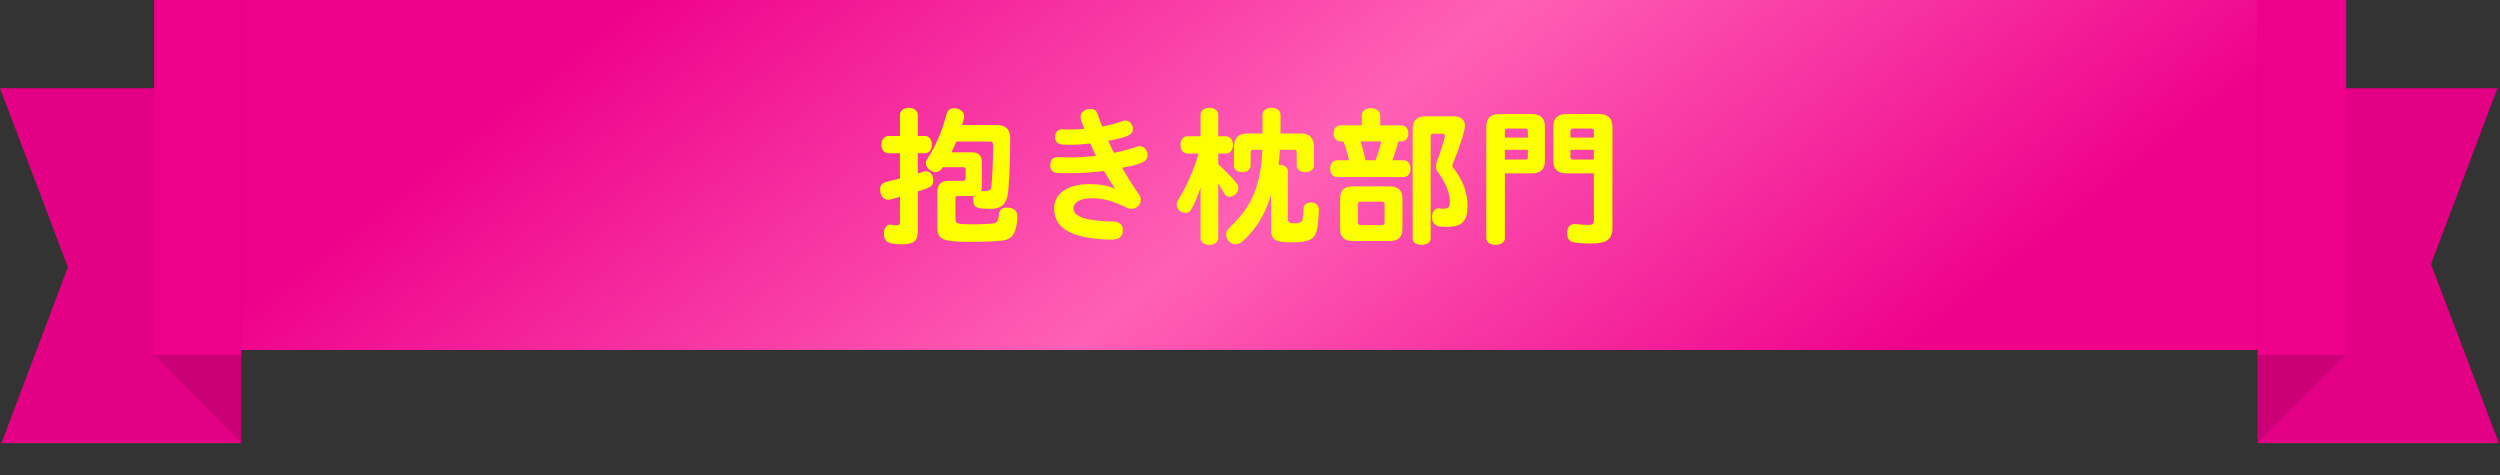 <svg width="300" height="57" viewBox="0 0 300 57" fill="none" xmlns="http://www.w3.org/2000/svg">
<rect x="0" y="0" width="300" height="57" fill="#333333" stroke="none"/>
<g clip-path="url(#clip0_10105_179790)">
<path d="M28.933 53.17H0.177L8.146 32.053L0 10.582H28.933V53.17Z" fill="#EE008A"/>
<path d="M28.933 53.17H0.177L8.146 32.053L0 10.582H28.933V53.17Z" fill="black" fill-opacity="0.05"/>
<path d="M18.494 42.574H28.935V53.168L18.494 42.574Z" fill="#CC0076"/>
<path d="M28.935 0H18.494V42.576H28.935V0Z" fill="#EE008A"/>
<rect width="242" height="42" transform="translate(28.934)" fill="url(#paint0_linear_10105_179790)"/>
<path d="M110.136 18.388V20.818C110.334 20.764 110.532 20.71 110.73 20.638C110.91 20.566 111 20.548 111.126 20.548C111.63 20.548 111.99 21.016 111.99 21.682C111.99 22.078 111.792 22.366 111.414 22.528C110.928 22.726 110.928 22.726 110.136 22.978V27.766C110.136 28.918 109.65 29.314 108.228 29.314C106.572 29.314 106.068 29.008 106.068 28C106.068 27.406 106.392 26.956 106.806 26.956C106.842 26.956 106.896 26.956 106.95 26.974C107.094 27.01 107.328 27.028 107.598 27.028C107.922 27.028 107.994 26.938 107.994 26.578V23.608C107.22 23.86 106.77 23.968 106.572 23.968C106.014 23.968 105.618 23.446 105.618 22.744C105.618 22.204 105.852 21.952 106.482 21.79C107.04 21.664 107.472 21.556 107.994 21.412V18.388H106.608C106.122 18.388 105.762 17.956 105.762 17.344C105.762 16.75 106.122 16.318 106.608 16.318H107.994V13.78C107.994 13.294 108.462 12.934 109.074 12.934C109.686 12.934 110.136 13.294 110.136 13.78V16.318H111C111.486 16.318 111.828 16.75 111.828 17.344C111.828 17.956 111.486 18.388 111 18.388H110.136ZM113.16 20.062L113.088 20.152C112.8 20.512 112.566 20.656 112.242 20.656C111.702 20.656 111.108 20.098 111.108 19.594C111.108 19.342 111.162 19.198 111.45 18.784C112.35 17.362 113.088 15.634 113.574 13.726C113.7 13.222 114.006 12.988 114.51 12.988C114.6 12.988 114.69 12.988 114.852 13.024C115.428 13.204 115.698 13.51 115.698 13.96C115.698 14.05 115.698 14.104 115.662 14.248L115.644 14.32L115.608 14.428C115.572 14.572 115.518 14.716 115.5 14.806L115.446 15.004H119.64C120.684 15.004 121.242 15.562 121.224 16.588C121.224 19.828 121.08 22.69 120.882 23.59C120.63 24.616 120.036 25.066 118.884 25.066C117.084 25.066 116.778 24.886 116.796 23.842C116.796 23.68 116.796 23.626 116.85 23.518H114.924C114.744 23.518 114.654 23.608 114.654 23.788V26.164C114.654 26.884 114.762 26.92 117.03 26.92C117.876 26.92 119.01 26.848 119.316 26.794C119.676 26.704 119.802 26.47 119.874 25.696C119.928 25.174 120.27 24.904 120.882 24.904C121.62 24.904 122.088 25.3 122.088 25.948C122.088 26.992 121.8 27.982 121.386 28.396C121.116 28.666 120.756 28.81 120.234 28.882C119.46 28.954 117.894 29.026 116.67 29.026C113.034 29.026 112.476 28.774 112.476 27.19V23.05C112.476 22.15 112.926 21.7 113.826 21.7H115.608C115.788 21.7 115.86 21.61 115.878 21.43V20.332C115.878 20.152 115.788 20.08 115.608 20.062H113.16ZM114.168 18.28H116.652C117.426 18.28 117.822 18.676 117.822 19.45V22.348C117.804 22.6 117.786 22.726 117.732 22.906C117.822 22.924 117.876 22.924 117.93 22.924C118.812 22.924 118.866 22.888 118.974 22.294C119.082 21.196 119.172 19.216 119.172 17.56C119.172 17.092 119.1 16.984 118.794 16.984H114.744C114.618 17.362 114.456 17.722 114.168 18.28ZM126.948 18.856L128.514 18.892C129.36 18.892 130.476 18.82 131.52 18.712C131.394 18.478 131.124 17.884 130.836 17.218C129.828 17.326 129.126 17.38 128.352 17.38C127.758 17.38 127.434 17.362 127.254 17.308C126.84 17.2 126.606 16.894 126.606 16.462C126.606 15.922 126.948 15.508 127.434 15.508C127.488 15.508 127.578 15.508 127.686 15.526C127.848 15.544 128.028 15.544 128.298 15.544C128.856 15.544 129.468 15.508 130.098 15.454C129.954 15.058 129.81 14.68 129.756 14.5C129.684 14.23 129.666 14.158 129.666 13.996C129.666 13.474 130.17 13.078 130.818 13.078C131.322 13.078 131.592 13.276 131.736 13.744C131.808 14.014 132.132 14.878 132.276 15.184C133.158 15.022 134.13 14.77 134.67 14.536C134.796 14.5 134.94 14.464 135.048 14.464C135.552 14.464 135.948 14.914 135.948 15.49C135.948 16.156 135.336 16.462 132.996 16.894C133.266 17.542 133.518 18.064 133.68 18.334C134.562 18.172 135.588 17.902 136.254 17.668C136.524 17.56 136.614 17.542 136.776 17.542C137.316 17.542 137.712 18.028 137.712 18.64C137.712 19.36 137.028 19.702 134.652 20.134C135.246 21.178 136.056 22.456 136.596 23.212C136.83 23.518 136.902 23.716 136.902 23.968C136.902 24.544 136.38 25.066 135.822 25.066C135.552 25.066 135.39 25.012 134.868 24.76C133.482 24.094 132.276 23.788 130.998 23.788C129.648 23.788 128.82 24.256 128.82 25.03C128.82 26.02 130.386 26.524 133.536 26.578C134.328 26.596 134.742 26.938 134.742 27.604C134.742 28.396 134.31 28.756 133.356 28.756C131.52 28.756 129.648 28.45 128.532 27.946C127.182 27.352 126.498 26.362 126.498 25.012C126.498 23.23 128.118 22.096 130.71 22.096C132.114 22.096 133.122 22.294 133.824 22.69C133.5 22.222 132.816 21.106 132.474 20.512C131.088 20.71 129.774 20.782 128.01 20.782C127.11 20.782 126.858 20.764 126.678 20.728C126.246 20.62 126.03 20.332 126.03 19.864C126.03 19.198 126.336 18.856 126.948 18.856ZM146.19 18.424V19.684C148.314 21.772 148.602 22.114 148.602 22.564C148.602 23.104 148.098 23.608 147.576 23.608C147.234 23.608 147.018 23.464 146.856 23.122C146.712 22.888 146.496 22.51 146.19 22.006V28.558C146.19 29.044 145.74 29.386 145.128 29.386C144.516 29.386 144.066 29.044 144.066 28.558V22.528C143.634 23.734 143.4 24.328 143.058 24.94C142.806 25.408 142.626 25.552 142.248 25.552C141.69 25.552 141.204 25.084 141.204 24.562C141.204 24.31 141.276 24.148 141.564 23.68C142.392 22.384 143.292 20.278 143.832 18.424H142.482C141.996 18.424 141.654 17.992 141.654 17.398C141.654 16.786 141.996 16.354 142.482 16.354H144.066V13.78C144.066 13.276 144.498 12.934 145.128 12.934C145.74 12.934 146.19 13.294 146.19 13.78V16.354H147.126C147.612 16.354 147.954 16.786 147.954 17.398C147.954 17.992 147.612 18.424 147.126 18.424H146.19ZM153.66 16.012H156.054C157.134 16.012 157.674 16.552 157.674 17.632V19.882C157.674 20.332 157.242 20.656 156.63 20.656C156.018 20.656 155.604 20.35 155.604 19.882V18.244C155.604 18.064 155.514 17.992 155.334 17.974H153.588L153.57 18.244C153.534 18.946 153.498 19.252 153.426 19.774H153.516C154.11 19.774 154.542 20.098 154.542 20.512V26.272C154.542 26.668 154.722 26.794 155.28 26.794C155.892 26.794 156.144 26.704 156.252 26.452C156.342 26.254 156.414 25.642 156.414 25.084C156.414 24.598 156.756 24.292 157.296 24.292C157.89 24.292 158.268 24.634 158.268 25.192C158.268 25.786 158.142 27.028 158.052 27.496C157.782 28.756 157.134 29.08 154.866 29.08C153.012 29.08 152.526 28.756 152.526 27.514V23.356C151.914 25.354 151.176 26.74 149.988 28.072C149.196 28.972 148.728 29.314 148.26 29.314C147.666 29.314 147.126 28.738 147.126 28.126C147.126 27.784 147.252 27.586 147.756 27.1C150.276 24.688 151.302 22.186 151.482 17.974H150.348C150.168 17.974 150.078 18.064 150.078 18.244V19.882C150.078 20.332 149.664 20.656 149.07 20.656C148.476 20.656 148.08 20.35 148.08 19.882V17.632C148.08 16.552 148.62 16.012 149.7 16.012H151.5V13.726C151.5 13.276 151.95 12.934 152.58 12.934C153.192 12.934 153.66 13.276 153.66 13.726V16.012ZM171.03 13.96H174.486C175.314 13.96 175.8 14.374 175.8 15.094C175.8 15.67 175.098 17.848 174.396 19.504C174.324 19.666 174.288 19.792 174.288 19.882C174.288 20.008 174.342 20.098 174.468 20.242C175.566 21.664 176.106 23.122 176.106 24.67C176.106 26.434 175.512 27.136 174.018 27.208C173.73 27.226 173.658 27.226 173.532 27.226C173.154 27.226 172.758 27.19 172.524 27.118C172.11 27.01 171.84 26.578 171.84 26.038C171.84 25.426 172.182 24.994 172.632 24.994C172.668 24.994 172.74 24.994 172.794 25.012C172.92 25.048 173.01 25.048 173.172 25.048C173.802 25.048 173.982 24.85 173.982 24.184C173.982 23.158 173.442 21.844 172.542 20.638C172.38 20.404 172.308 20.224 172.308 19.99C172.308 19.81 172.344 19.666 172.416 19.432C173.028 17.722 173.388 16.57 173.388 16.336C173.388 16.174 173.298 16.048 173.154 16.048H172.002C171.786 16.048 171.678 16.156 171.678 16.372V28.612C171.678 29.062 171.228 29.386 170.598 29.386C169.95 29.386 169.518 29.08 169.518 28.612V15.472C169.518 14.464 170.022 13.96 171.03 13.96ZM165.63 15.04H168.15C168.672 15.04 168.996 15.418 168.996 16.012C168.996 16.606 168.672 16.966 168.15 16.966H167.808C167.592 17.776 167.412 18.334 167.088 19.234H168.42C168.924 19.234 169.266 19.648 169.266 20.242C169.266 20.836 168.924 21.25 168.42 21.25H160.482C159.96 21.25 159.618 20.854 159.618 20.242C159.618 19.63 159.96 19.234 160.482 19.234H161.886C161.706 18.388 161.472 17.578 161.202 16.966H160.878C160.356 16.966 160.032 16.606 160.032 16.012C160.032 15.418 160.356 15.04 160.878 15.04H163.416V13.834C163.416 13.33 163.866 12.988 164.496 12.988C165.162 12.988 165.63 13.348 165.63 13.834V15.04ZM163.866 19.234H165.054C165.324 18.55 165.576 17.776 165.774 16.966H163.272C163.632 18.208 163.74 18.604 163.866 19.234ZM166.8 28.918H162.3C161.292 28.918 160.806 28.432 160.806 27.424V23.86C160.806 22.852 161.292 22.366 162.3 22.366H166.8C167.79 22.366 168.294 22.87 168.294 23.86V27.424C168.294 28.432 167.808 28.918 166.8 28.918ZM165.828 24.202H163.272C163.056 24.202 162.948 24.31 162.948 24.526V26.686C162.948 26.902 163.056 27.01 163.272 27.01H165.828C166.044 27.01 166.152 26.902 166.152 26.686V24.526C166.152 24.31 166.044 24.202 165.828 24.202ZM180.588 20.8V28.576C180.588 29.044 180.12 29.386 179.472 29.386C178.806 29.386 178.356 29.062 178.356 28.576V15.22C178.356 14.194 178.86 13.69 179.886 13.69H183.864C184.872 13.69 185.394 14.212 185.394 15.22V19.27C185.394 20.296 184.872 20.8 183.864 20.8H180.588ZM180.588 19.144H183.072C183.252 19.144 183.324 19.054 183.342 18.874V17.974H180.588V19.144ZM180.588 16.516H183.342V15.706C183.342 15.526 183.252 15.454 183.072 15.436H180.858C180.678 15.436 180.588 15.526 180.588 15.706V16.516ZM191.262 20.8H187.932C186.906 20.8 186.402 20.296 186.402 19.27V15.22C186.402 14.194 186.906 13.69 187.932 13.69H191.964C192.972 13.69 193.494 14.212 193.494 15.22V27.262C193.494 28.756 192.846 29.224 190.83 29.224C189.714 29.224 188.778 29.116 188.526 28.972C188.184 28.774 188.058 28.468 188.058 27.892C188.076 27.244 188.4 26.884 188.958 26.884C189.03 26.884 189.066 26.884 189.21 26.902C189.714 26.956 190.362 26.992 190.65 26.992C191.082 26.992 191.262 26.83 191.262 26.452V20.8ZM188.454 17.974V18.874C188.454 19.054 188.526 19.126 188.724 19.144H191.262V17.974H188.454ZM188.454 16.516H191.262V15.706C191.262 15.526 191.172 15.454 190.992 15.436H188.724C188.544 15.436 188.454 15.526 188.454 15.706V16.516Z" fill="#FBFF00"/>
<path d="M270.934 10.582H299.69L291.721 31.699L299.867 53.17H270.934V10.582Z" fill="#EE008A"/>
<path d="M270.934 10.582H299.69L291.721 31.699L299.867 53.17H270.934V10.582Z" fill="black" fill-opacity="0.05"/>
<path d="M281.528 42.574H270.934V53.168L281.528 42.574Z" fill="#CC0076"/>
<path d="M281.539 0H270.934V42.576H281.539V0Z" fill="#EE008A"/>
</g>
<defs>
<linearGradient id="paint0_linear_10105_179790" x1="47.347" y1="-1.121" x2="127.895" y2="100.481" gradientUnits="userSpaceOnUse">
<stop stop-color="#EE008A"/>
<stop offset="0.51" stop-color="#FF60B6"/>
<stop offset="1" stop-color="#EE008A"/>
</linearGradient>
<clipPath id="clip0_10105_179790">
<rect width="299.868" height="56.812" fill="white"/>
</clipPath>
</defs>
</svg>
